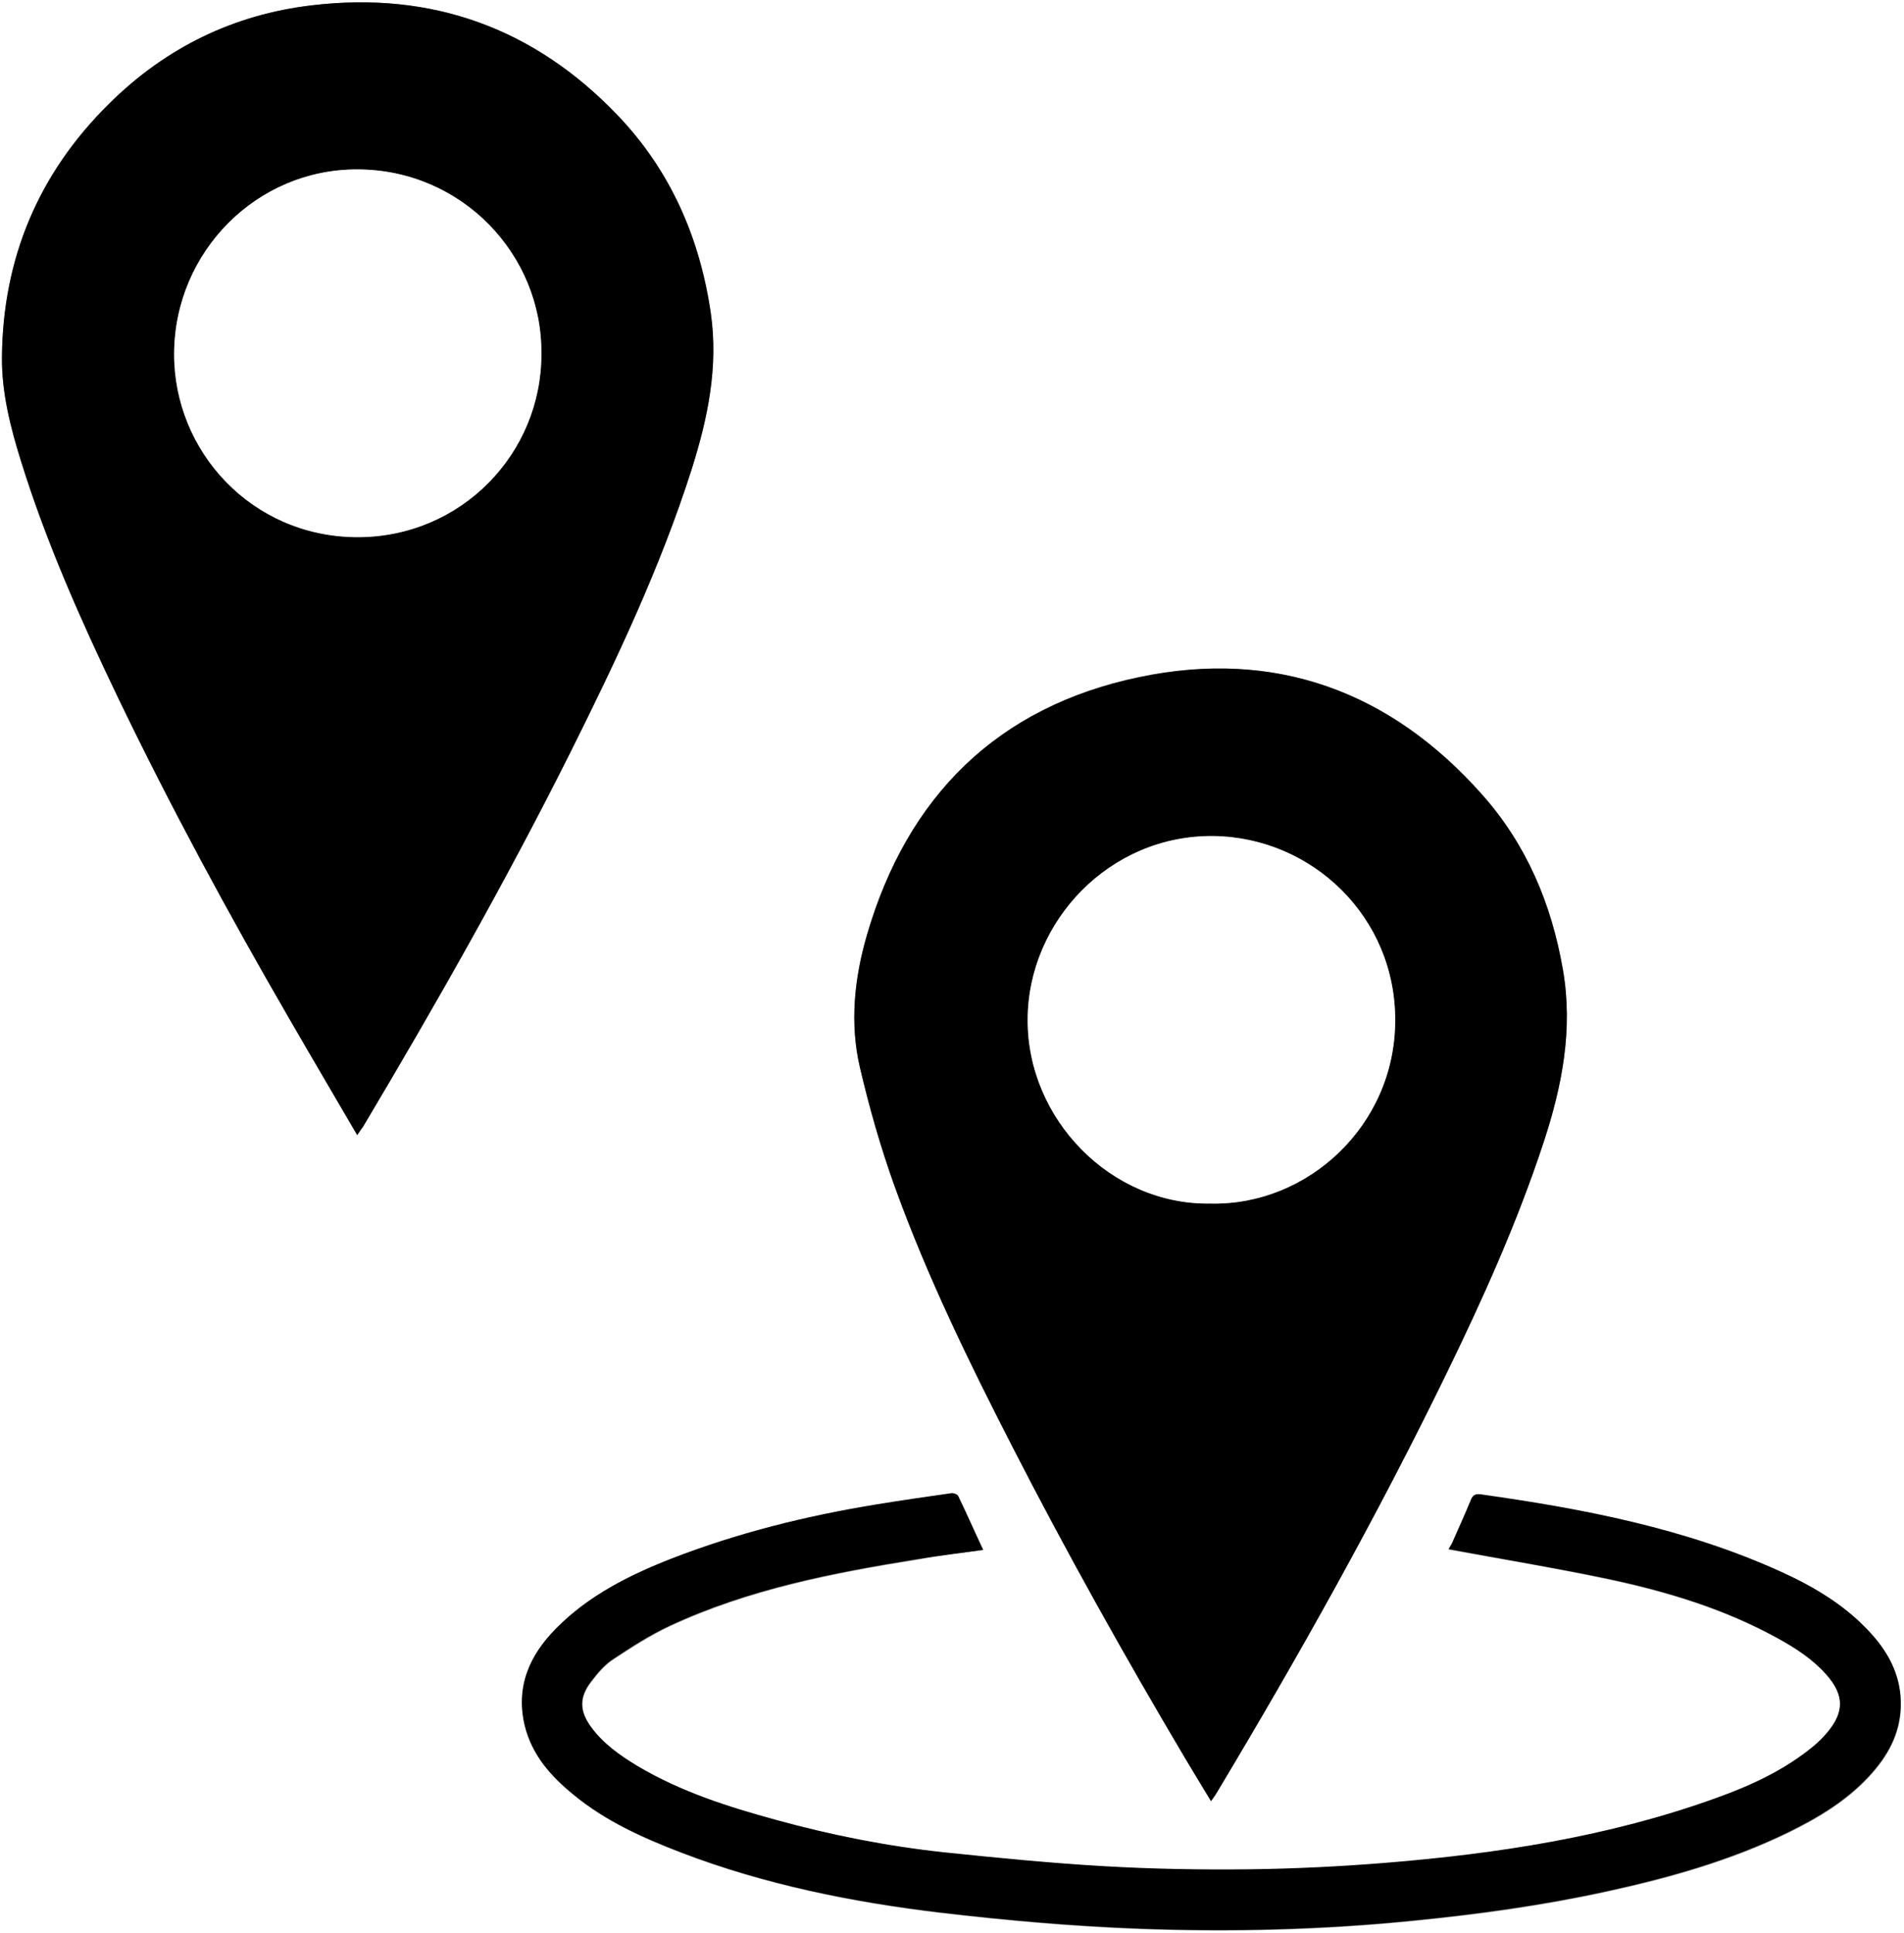 <?xml version="1.0" encoding="utf-8"?>
<!-- Generator: Adobe Illustrator 22.1.0, SVG Export Plug-In . SVG Version: 6.00 Build 0)  -->
<svg version="1.1" id="Layer_1" xmlns="http://www.w3.org/2000/svg" xmlns:xlink="http://www.w3.org/1999/xlink" x="0px" y="0px"
	 viewBox="0 0 684.4 694.8" style="enable-background:new 0 0 684.4 694.8;" xml:space="preserve">
<rect x="0" y="0" width="684.4" height="694.8" fill="#808080" stroke="none"/>
<style type="text/css">
	.st0{fill:#FFFFFF;}
</style>
<g>
	<g>
		<path class="st0" d="M0,694.8C0,463.2,0,231.6,0,0c228.1,0,456.2,0,684.4,0c0,231.6,0,463.2,0,694.8
			C456.3,694.8,228.2,694.8,0,694.8z M435.3,647.4c0.8-1.2,1.5-2.1,2-3c29.6-49.2,57.6-99.3,82.7-150.9
			c13.2-27.1,25.5-54.5,34.9-83.1c6.6-20.1,10.6-40.5,6.9-61.9c-4.1-23.7-13.1-45-29-62.9c-33-37.2-74.5-52.4-123.2-42.3
			c-51,10.6-83.5,42.9-98,92.8c-4.5,15.5-6.2,31.6-2.5,47.5c3.3,14.5,7.4,28.9,12.5,42.8c11.7,32.4,26.8,63.3,42.5,93.9
			c19.4,37.9,40.2,75,61.9,111.6C429,637.1,432.1,642.1,435.3,647.4z M128.4,408c0.9-1.4,1.5-2.1,2-2.9
			c26.3-44.1,51.6-88.6,74.5-134.5c16.5-33,32.4-66.4,43.6-101.7c5.9-18.4,9.8-36.9,6.9-56.4c-4-27.2-14.6-51.3-33.6-71.1
			C192,10.1,155.2-3.2,112.2,1.9C83.9,5.2,59.5,17.2,39.3,37.2C13.9,62.2,1,92.8,0.7,128.5c-0.1,12.9,3.1,25.3,6.9,37.5
			c9.1,29.2,21.5,57,34.7,84.5C61.2,289.8,82,328.2,103.9,366C111.9,379.8,120,393.6,128.4,408z M353.4,557.1
			c-3.1-6.6-5.9-13-8.9-19.2c-0.3-0.6-1.7-1.1-2.4-1c-9.1,1.3-18.2,2.6-27.3,4.1c-25,4.1-49.6,10.1-73.3,19.4
			c-15.3,6-29.9,13.3-41.6,25.2c-9.5,9.6-14.5,20.9-11.2,34.8c2.6,10.6,9.4,18.2,17.5,24.8c11.5,9.5,24.9,15.5,38.7,20.8
			c30,11.5,61.4,17.8,93.1,21.6c23.8,2.8,47.7,4.9,71.7,5.8c32.8,1.2,65.6,0.4,98.4-2.9c23.3-2.3,46.5-5.5,69.4-10.5
			c22.5-4.9,44.5-11.1,65.3-21.2c10.8-5.3,21-11.4,29.2-20.3c6.5-7.1,11-15,11.3-24.9c0.3-10.3-3.9-18.8-10.6-26.2
			c-9-10-20.4-16.9-32.5-22.3c-34.4-15.5-70.9-22.6-108-27.8c-1.8-0.2-2.7,0.3-3.4,2c-2,4.9-4.1,9.7-6.3,14.5
			c-0.6,1.3-1.3,2.5-1.7,3.2c19.5,3.6,38.8,6.7,57.8,10.8c21,4.5,41.5,10.7,60.5,21.2c6.4,3.5,12.5,7.5,17.5,13.1
			c6.3,7.2,6.5,13.4,0.4,20.7c-1.5,1.8-3.2,3.5-5,5c-10.4,8.6-22.5,14.2-35.1,18.7c-38.5,13.8-78.5,20-119,23.3
			c-16.2,1.3-32.4,2.1-48.7,2.3c-17.3,0.2-34.7-0.1-52-1.1c-19.3-1.1-38.5-3-57.7-5c-20.5-2.2-40.7-6.2-60.6-11.7
			c-17.2-4.7-34.2-10.1-49.6-19.3c-6.3-3.8-12.3-8-16.7-14c-4.3-5.9-4.4-10.8,0-16.5c2.3-3,4.8-6,7.9-8c6.5-4.3,13.2-8.6,20.2-11.9
			c28.3-13.2,58.6-19.1,89.2-24C337.7,559.1,345.6,558.2,353.4,557.1z"/>
		<path d="M435.3,647.4c-3.2-5.3-6.3-10.4-9.3-15.4c-21.7-36.6-42.5-73.8-61.9-111.6c-15.7-30.6-30.8-61.5-42.5-93.9
			c-5-14-9.1-28.4-12.5-42.8c-3.7-15.9-2-32,2.5-47.5c14.5-50,47-82.2,98-92.8c48.6-10.2,90.2,5,123.2,42.3
			c15.9,17.9,24.9,39.2,29,62.9c3.7,21.4-0.3,41.8-6.9,61.9c-9.4,28.6-21.7,56-34.9,83.1c-25.1,51.6-53.2,101.7-82.7,150.9
			C436.8,645.3,436.2,646.2,435.3,647.4z M435.2,432.6c34.8,0.8,66.1-27.9,66.3-65.4c0.3-37.6-29.9-66.1-65.2-66.6
			c-37.4-0.5-66.8,30.6-66.9,65.9C369.2,402.2,399.4,433.2,435.2,432.6z"/>
		<path d="M128.4,408c-8.4-14.4-16.5-28.1-24.5-42C82,328.2,61.2,289.8,42.3,250.5C29.1,223,16.7,195.1,7.6,165.9
			c-3.8-12.2-7-24.6-6.9-37.5C1,92.8,13.9,62.2,39.3,37.2c20.2-20,44.6-32,72.9-35.3c43-5.1,79.8,8.2,109.7,39.4
			c19,19.8,29.6,43.9,33.6,71.1c2.8,19.5-1.1,38-6.9,56.4c-11.3,35.3-27.1,68.6-43.6,101.7c-23,45.9-48.3,90.5-74.5,134.5
			C129.9,405.8,129.3,406.6,128.4,408z M194.6,127.2c0.4-35.8-28.7-66.2-66-66.3c-36.3-0.2-65.8,29.6-66,66.1
			C62.4,162,90.4,193,128.5,193C165.9,193.1,194.7,162.9,194.6,127.2z"/>
		<path d="M353.4,557.1c-7.8,1.1-15.7,2-23.6,3.3c-30.5,4.9-60.9,10.8-89.2,24c-7.1,3.3-13.7,7.6-20.2,11.9c-3.1,2-5.6,5-7.9,8
			c-4.4,5.7-4.3,10.7,0,16.5c4.4,6,10.4,10.2,16.7,14c15.5,9.2,32.4,14.6,49.6,19.3c19.9,5.5,40.1,9.5,60.6,11.7
			c19.2,2,38.5,3.9,57.7,5c17.3,1,34.7,1.3,52,1.1c16.2-0.2,32.5-1,48.7-2.3c40.5-3.3,80.5-9.4,119-23.3
			c12.6-4.5,24.7-10.1,35.1-18.7c1.8-1.5,3.5-3.2,5-5c6.1-7.3,6-13.5-0.4-20.7c-4.9-5.6-11-9.5-17.5-13.1
			c-19-10.5-39.5-16.7-60.5-21.2c-19.1-4-38.4-7.2-57.8-10.8c0.4-0.7,1.2-1.9,1.7-3.2c2.1-4.8,4.3-9.6,6.3-14.5
			c0.7-1.7,1.6-2.2,3.4-2c37,5.2,73.6,12.2,108,27.8c12.1,5.5,23.5,12.3,32.5,22.3c6.7,7.4,10.9,15.8,10.6,26.2
			c-0.3,9.9-4.8,17.9-11.3,24.9c-8.2,8.9-18.4,15-29.2,20.3c-20.8,10.1-42.8,16.3-65.3,21.2c-22.9,5-46.1,8.2-69.4,10.5
			c-32.7,3.3-65.6,4.1-98.4,2.9c-23.9-0.9-47.9-3-71.7-5.8c-31.8-3.8-63.1-10.1-93.1-21.6c-13.8-5.3-27.2-11.3-38.7-20.8
			c-8.1-6.6-14.9-14.2-17.5-24.8c-3.3-13.9,1.7-25.2,11.2-34.8c11.7-11.9,26.3-19.2,41.6-25.2c23.7-9.2,48.2-15.3,73.3-19.4
			c9.1-1.5,18.2-2.8,27.3-4.1c0.8-0.1,2.1,0.4,2.4,1C347.5,544.1,350.3,550.5,353.4,557.1z"/>
		<path class="st0" d="M435.2,432.6c-35.8,0.7-66-30.3-65.8-66.2c0.1-35.2,29.5-66.4,66.9-65.9c35.3,0.5,65.5,29.1,65.2,66.6
			C501.3,404.6,470,433.4,435.2,432.6z"/>
		<path class="st0" d="M194.6,127.2c0.1,35.7-28.7,65.9-66.1,65.9c-38.1-0.1-66.1-31-65.9-66.1c0.2-36.5,29.7-66.3,66-66.1
			C165.8,61,194.9,91.3,194.6,127.2z"/>
	</g>
</g>
</svg>
